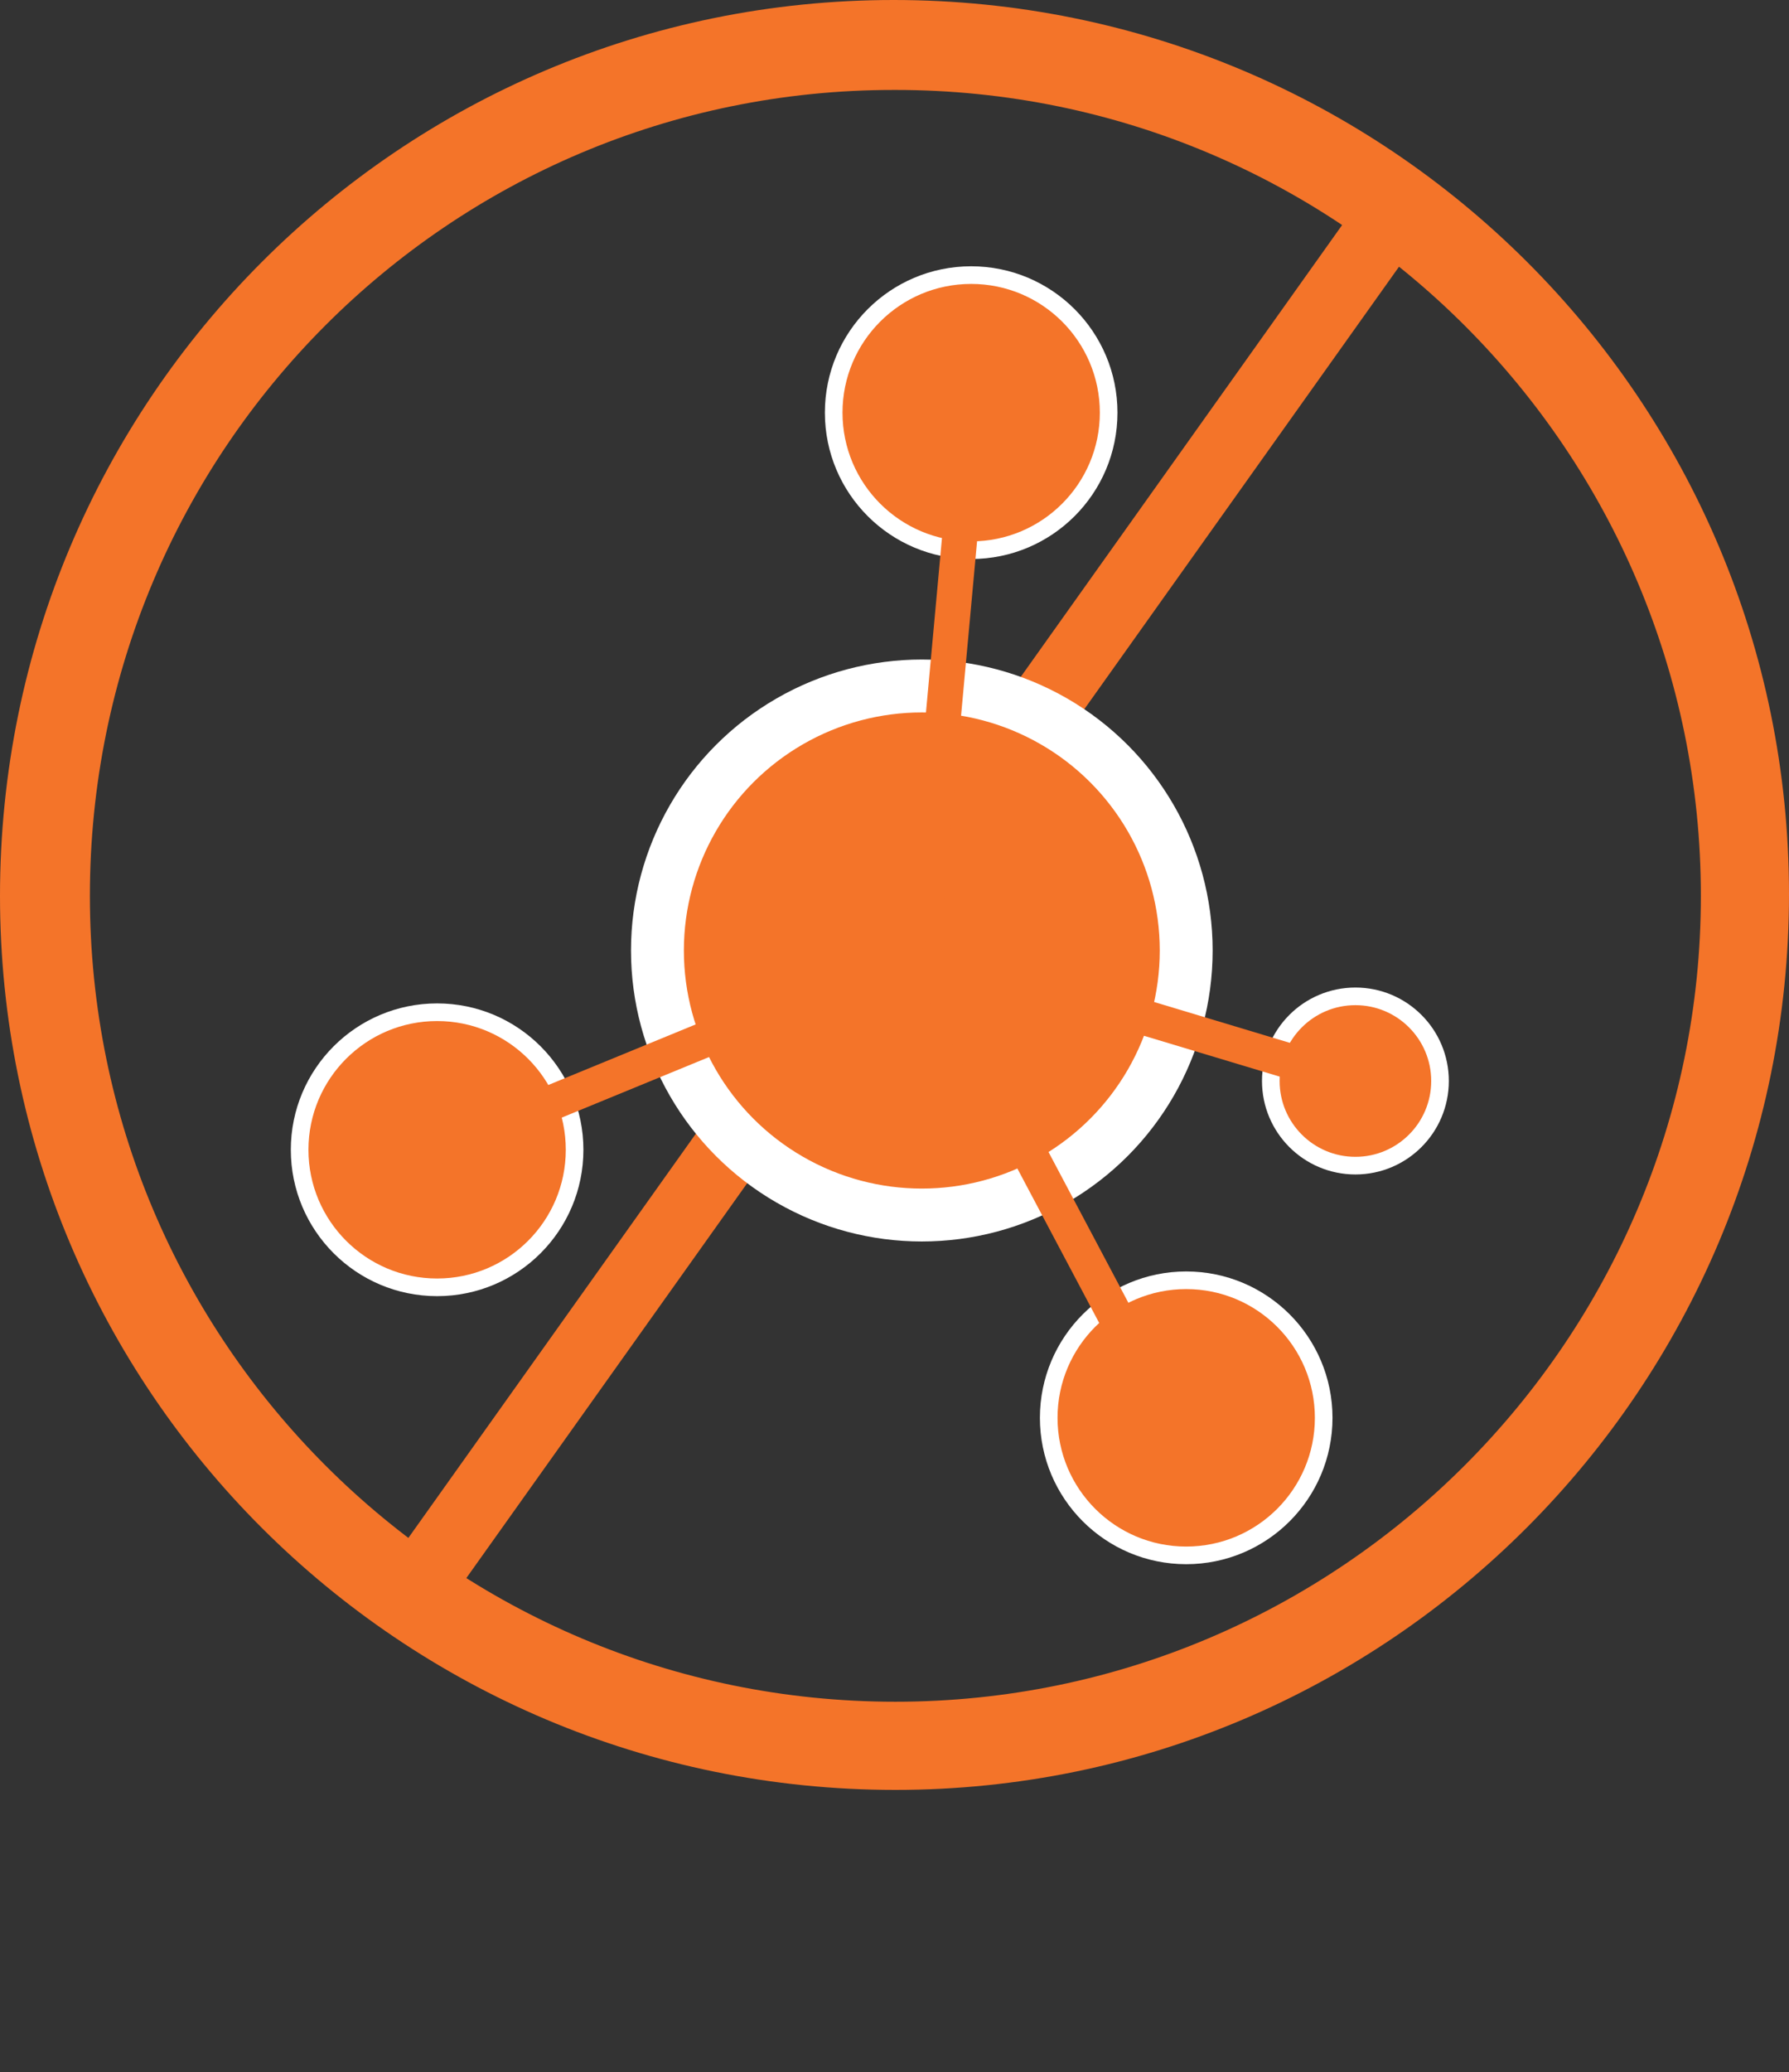 <?xml version="1.0" encoding="UTF-8"?>
<svg id="Layer_1" xmlns="http://www.w3.org/2000/svg" version="1.1" viewBox="0 0 101.5 117.5">
  <rect x="0" y="0" width="101.5" height="117.5" fill="#333333" stroke="none"/>
  <!-- Generator: Adobe Illustrator 29.5.0, SVG Export Plug-In . SVG Version: 2.1.0 Build 137)  -->
  <defs>
    <style>
      .st0 {
        stroke-width: 2px;
      }

      .st0, .st1, .st2, .st3 {
        stroke-miterlimit: 10;
      }

      .st0, .st2 {
        fill: none;
        stroke: #f47429;
      }

      .st1, .st3 {
        stroke: #fff;
      }

      .st1, .st3, .st4 {
        fill: #f47429;
      }

      .st2 {
        stroke-width: 4px;
      }

      .st3 {
        stroke-width: 3px;
      }
    </style>
  </defs>
  <path class="st4" d="M101.5,50.7c0,28-22.7,50.8-50.7,50.8C22.7,101.5,0,78.8,0,50.8,0,22.7,22.7,0,50.7,0h0C78.8,0,101.5,22.7,101.5,50.7ZM50.7,5.1C25.5,5.1,5.1,25.5,5.1,50.8s20.5,45.7,45.7,45.7,45.7-20.5,45.7-45.7h0c0-25.2-20.4-45.7-45.7-45.7h0Z"/>
  <line class="st2" x1="79" y1="12.2" x2="22.5" y2="91.6"/>
  <circle class="st3" cx="52.3" cy="53.9" r="15"/>
  <circle class="st1" cx="55.1" cy="23.4" r="7.8"/>
  <circle class="st1" cx="24.8" cy="65.2" r="7.8"/>
  <circle class="st1" cx="67.3" cy="80.4" r="7.8"/>
  <circle class="st1" cx="76.9" cy="61.3" r="4.8"/>
  <line class="st0" x1="24.8" y1="65.2" x2="52.3" y2="53.9"/>
  <line class="st0" x1="55.1" y1="23.4" x2="52.3" y2="53.9"/>
  <line class="st0" x1="76.9" y1="61.3" x2="52.3" y2="53.9"/>
  <line class="st0" x1="67.3" y1="82.2" x2="52.3" y2="53.9"/>
</svg>